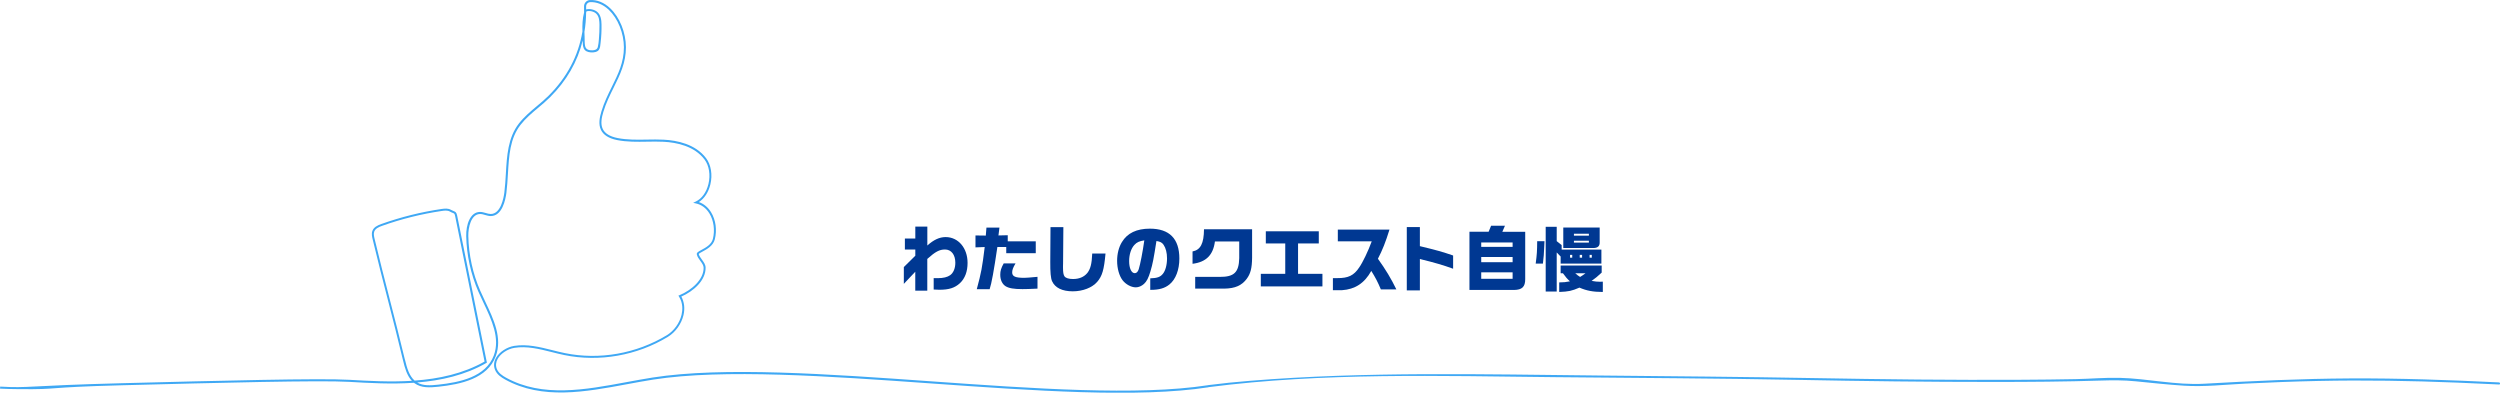 <?xml version="1.0" encoding="UTF-8"?>
<svg id="_レイヤー_2" data-name="レイヤー 2" xmlns="http://www.w3.org/2000/svg" viewBox="0 0 1119.04 175.77">
  <defs>
    <style>
      .cls-1 {
        fill: #3fa8f4;
      }

      .cls-2 {
        fill: #003892;
      }
    </style>
  </defs>
  <g id="_わたしのクエスト自慢" data-name="わたしのクエスト自慢">
    <g>
      <path class="cls-2" d="M409.71,114.51v-2.82h-4.67v-4.93h4.67v-5.34h5.38v8.48c2.82-2.56,5.44-3.78,8.19-3.78,5.66,0,9.82,4.9,9.82,11.55,0,3.9-1.18,7.01-3.46,9.12-2.27,2.08-4.86,2.91-9.12,2.91-.45,0-1.44-.03-2.59-.1v-5.12c.77.03,1.34.03,1.82.03,2.5,0,4.32-.45,5.57-1.34,1.47-1.09,2.3-3.1,2.3-5.57,0-3.58-1.82-5.92-4.61-5.92-2.5,0-4.35.99-7.94,4.22v14.21h-5.38v-8.48l-5.12,5.44v-7.52l5.12-5.06Z"/>
      <path class="cls-2" d="M441.26,105.45l.29-3.58h5.82l-.45,3.52,4.16-.1v2.72h12.54v5.31h-13.21v-2.75h-3.97c-1.57,10.66-2.59,16.25-3.46,18.88h-5.76c2.02-7.55,2.4-9.5,3.55-18.88l-4.13.16v-5.34l4.61.06ZM454.57,117.9c-1.12,1.89-1.5,2.94-1.5,4.03,0,1.82,1.41,2.43,5.44,2.43.86,0,2.82-.16,5.89-.45v5.28c-3.39.16-4.99.22-6.72.22-3.87,0-6.08-.38-7.58-1.31-1.5-.96-2.37-2.82-2.37-5.12,0-1.73.38-2.98,1.54-5.09h5.31Z"/>
      <path class="cls-2" d="M475.98,101.67l-.13,16.22-.03,1.15v.77c0,2.08.19,3.23.67,3.9.58.77,1.92,1.18,3.84,1.18,2.69,0,4.86-.9,6.3-2.62,1.47-1.79,2.08-4.16,2.27-8.8h5.95c-.67,7.29-1.47,10.08-3.71,12.67-2.24,2.62-6.46,4.26-10.94,4.26-4.74,0-7.94-1.57-9.28-4.54-.58-1.25-.83-4-.8-8.61l.1-15.58h5.76Z"/>
      <path class="cls-2" d="M514.89,124.59c3.07-.1,4.48-.58,5.63-2.02,1.15-1.38,1.86-4.03,1.86-6.91,0-2.5-.54-4.61-1.54-6.08-.67-.99-1.47-1.44-3.2-1.7-1.25,7.97-1.66,10.14-2.69,13.6-.86,2.91-1.7,4.54-2.88,5.6-1.06.96-2.4,1.54-3.65,1.54-2.08,0-4.48-1.31-5.95-3.2-1.5-1.98-2.43-5.25-2.43-8.67,0-3.14.74-6.11,2.14-8.38,2.43-4.03,6.59-6.02,12.54-6.02,8.74,0,13.18,4.51,13.18,13.38,0,5.05-1.63,9.31-4.42,11.58-2.08,1.7-4.61,2.43-8.32,2.43h-.29v-5.15ZM507.76,109.64c-1.47,1.6-2.34,4.29-2.34,7.23,0,3.2,1.02,5.41,2.53,5.41.77,0,1.38-.61,1.76-1.76.67-2.11,1.82-7.97,2.5-12.93-2.24.35-3.33.83-4.45,2.05Z"/>
      <path class="cls-2" d="M533.81,112.55c3.58-.7,5.06-3.55,5.12-9.92h21.53v12.77c-.06,4.64-.7,7.14-2.43,9.44-2.24,2.98-5.18,4.26-9.92,4.35h-13.12v-5.25h11.01c6.43.03,8.54-2.02,8.7-8.38v-7.46h-10.88c-.8,6.08-3.94,9.22-10.02,9.98v-5.54Z"/>
      <path class="cls-2" d="M564.36,122.57h10.94v-13.6h-8.7v-5.44h23.71v5.44h-9.28v13.6h10.91v5.63h-27.58v-5.63Z"/>
      <path class="cls-2" d="M598.83,108.04v-5.28h23.13c-1.73,5.57-3.17,9.22-5.18,13.06,3.55,4.96,5.89,8.86,8.26,13.73h-6.94c-1.41-3.36-2.4-5.25-4.29-8.29-3.04,5.5-7.26,8.26-13.15,8.64h-4.03v-5.41h2.02c4.86.03,7.36-1.18,9.73-4.74,1.57-2.21,4.03-7.33,5.63-11.71h-15.17Z"/>
      <path class="cls-2" d="M635.56,101.64v8.54c7.46,1.79,10.18,2.56,14.88,4.19v5.92c-4.29-1.57-8.32-2.75-14.88-4.35v14.05h-5.86v-28.35h5.86Z"/>
      <path class="cls-2" d="M667.44,101.03h6.21l-1.18,2.72h10.24v21.18c.03,3.46-1.41,4.83-5.06,4.86h-19.9v-26.05h8.58l1.12-2.72ZM677.07,110.51v-1.98h-14.05v1.98h14.05ZM677.07,117.35v-2.3h-14.05v2.3h14.05ZM677.07,124.81v-2.91h-14.05v2.91h14.05Z"/>
      <path class="cls-2" d="M691.34,107.95c-.03.54-.06,1.47-.13,2.75-.1,2.88-.22,4.26-.58,7.3h-3.23c.54-4.06.64-5.57.67-10.05h3.26ZM691.88,101.51h4.93v6.43l2.21,1.76v2.02h17.79v6.27h-18.24v-3.17l-1.76-1.82v17.5h-4.93v-28.99ZM697.93,126.41c2.05-.03,2.91-.1,4.8-.48-1.38-1.28-1.76-1.73-3.14-3.62h-1.02v-3.46h18.37v3.17c-1.86,1.73-2.66,2.4-4.51,3.71,1.63.29,2.5.38,3.58.38.42,0,.8,0,1.44-.03v4.61c-4.32,0-7.36-.58-10.46-1.95-3.52,1.5-4.77,1.76-9.06,1.95v-4.29ZM716.04,101.83v6.69c.03,1.66-.86,2.46-2.75,2.5h-13.54v-9.18h16.29ZM703.76,115.34v-1.25h-.99v1.25h.99ZM711.21,105.48v-.86h-6.69v.86h6.69ZM711.21,108.59v-.83h-6.69v.83h6.69ZM705.1,122.31c.99.86,1.15.99,2.18,1.66,1.15-.74,1.31-.83,2.43-1.66h-4.61ZM708.17,115.34v-1.25h-1.06v1.25h1.06ZM712.52,115.34v-1.25h-.99v1.25h.99Z"/>
    </g>
    <path class="cls-1" d="M1118.6,171.17c-22.22-1.08-44.45-1.9-66.7-1.78-21.77.12-43.53,1.13-65.26,2.37-12.7.73-25.21-2.32-37.86-2.63-6.5-.16-13.09.44-19.6.57-8.02.16-16.04.25-24.06.29-31.09.18-62.19-.19-93.28-.75-32.02-.58-64.05-.83-96.08-1.15-52.09-.53-104.19-1.86-156.17,2.36-6.28.51-12.56,1.13-18.81,1.94-.05,0-.08.02-.12.04-31.29,4.84-78.39,1.49-123.95-1.75-45.76-3.25-93.07-6.61-124.52-1.7-3.88.61-7.89,1.35-11.77,2.07-18.49,3.44-37.6,6.99-53.87-1.98-1.66-.91-3.45-2.1-4.18-3.98-.57-1.46-.42-3.02.43-4.51,1.36-2.39,4.43-4.39,7.46-4.88,5.57-.9,11.25.53,16.75,1.91,1.83.46,3.73.94,5.6,1.32,15.62,3.21,32.51.24,46.34-8.15,3.37-2.04,6.04-5.75,6.98-9.68.71-3,.37-5.95-.96-8.35,5.55-2.43,10.95-7.29,10.87-12.96-.02-1.35-.86-2.49-1.67-3.6-.63-.87-1.23-1.68-1.4-2.49.08-.23.99-.72,1.65-1.07,1.91-1.03,4.79-2.58,5.53-5.47,1.06-4.18.44-8.73-1.67-12.16-1.37-2.22-3.24-3.78-5.46-4.55,2.46-1.59,4.31-4.4,5.15-7.91,1.04-4.3.3-8.8-1.92-11.74-4.76-6.3-12.96-7.98-19-8.28-2.51-.13-5.07-.08-7.54-.04-4.34.08-8.82.15-13.12-.7-3.4-.68-5.62-2.04-6.59-4.06-1.1-2.29-.48-5.14.26-7.63,1.18-3.93,2.92-7.45,4.61-10.86,2.84-5.74,5.52-11.16,5.5-18.08-.02-6.58-2.8-13.45-7.09-17.49-2.71-2.56-5.84-3.82-9.03-3.64-1.5.08-2.67,1.39-2.63,2.9.03.9.03,1.79.02,2.68-.74,2.75-.82,5.66-.74,8.52-1.82,10.88-6.91,20.54-15.23,28.8-1.64,1.63-3.45,3.15-5.2,4.61-2.8,2.35-5.7,4.78-8.02,7.77-4.89,6.29-5.37,14.48-5.82,22.41-.16,2.82-.33,5.73-.69,8.54-.29,2.22-1.56,9.49-6.05,9.53-.75,0-1.5-.21-2.28-.44-.84-.25-1.71-.5-2.63-.48-4.35.11-6.21,5.7-6.1,10.84.18,8.51,2.06,17.09,5.43,24.81.7,1.6,1.48,3.25,2.24,4.85,3.72,7.86,7.57,15.99,4.69,23.73-3.58,9.62-15.18,12.05-24.9,13.09-3.46.37-6.78.57-9.4-.97,10.67-.87,21.36-3.25,30.91-8.72l.29-.16-13.31-65.8c-.3-1.5-.77-1.75-1.64-2.08-.31-.12-.66-.26-1.11-.52-1.27-.75-2.78-.6-4.22-.39-9.14,1.34-18.22,3.61-26.97,6.72-1.73.62-3.41,1.42-4.02,3.13-.46,1.28-.11,2.72.14,3.77,2.26,9.45,4.56,18.38,6.78,27.01,2.22,8.63,4.52,17.56,6.77,27,.85,3.58,1.82,6.98,3.99,9.29-9.74.6-19.41.04-28.09-.46-13.05-.76-57.97.4-101.42,1.52-43.43,1.12-41.75,2.28-54.77,1.52l-.05.92c2.13.12,5.09.2,8.77.23,18.88.16,9.71-.81,46.08-1.75,43.43-1.12,88.33-2.28,101.34-1.52,8.98.52,18.99,1.11,29.08.41.1.08.19.15.29.22,2.98,2.17,6.74,1.97,10.67,1.55,9.98-1.07,21.91-3.6,25.66-13.68,3.02-8.11-.91-16.41-4.72-24.45-.75-1.59-1.53-3.24-2.22-4.82-3.32-7.61-5.17-16.07-5.35-24.46-.08-3.92,1.23-9.79,5.2-9.9.77-.02,1.54.2,2.34.44.82.24,1.66.49,2.55.48,5.08-.05,6.55-7.24,6.95-10.33.36-2.84.53-5.77.7-8.6.47-8.14.91-15.83,5.63-21.89,2.26-2.91,5.12-5.31,7.89-7.63,1.76-1.48,3.59-3.01,5.26-4.67,7.48-7.43,12.38-15.96,14.69-25.49,0,1.18.01,2.41.43,3.46.55,1.37,1.93,1.81,3.3,1.9,1.18.07,2.86-.12,3.56-1.22.54-.85.6-2.05.71-3.02.33-2.74.48-5.56.42-8.32-.04-1.99-.32-4.29-1.98-5.63-1.24-1-3.33-1.5-4.9-1.03,0-.44,0-.88-.01-1.32-.03-1.02.76-1.9,1.76-1.96,2.94-.16,5.83,1.01,8.35,3.39,4.11,3.88,6.78,10.49,6.8,16.83.02,6.71-2.61,12.03-5.4,17.67-1.7,3.44-3.46,7-4.66,11-.8,2.66-1.45,5.72-.21,8.29,1.1,2.29,3.53,3.82,7.24,4.56,4.4.87,8.93.79,13.32.72,2.46-.04,5-.09,7.48.04,5.84.29,13.76,1.91,18.31,7.92,2.06,2.73,2.74,6.93,1.76,10.97-.89,3.69-2.95,6.55-5.65,7.85l-1.19.58,1.29.29c2.45.54,4.52,2.08,5.97,4.44,1.95,3.18,2.55,7.56,1.56,11.45-.64,2.5-3.2,3.88-5.07,4.88-1.37.74-2.28,1.23-2.12,2.02.21,1.05.9,1.98,1.56,2.89.76,1.03,1.47,2.01,1.49,3.07.08,5.37-5.54,10.14-10.79,12.3l-.5.21.29.46c1.82,2.92,1.61,6.02,1.12,8.12-.88,3.7-3.39,7.19-6.56,9.11-13.64,8.27-30.29,11.2-45.68,8.03-1.85-.38-3.74-.85-5.56-1.31-5.59-1.4-11.36-2.85-17.12-1.92-3.28.53-6.62,2.72-8.11,5.33-.99,1.74-1.16,3.57-.49,5.3.84,2.16,2.8,3.46,4.6,4.45,16.55,9.13,35.83,5.54,54.48,2.08,3.87-.72,7.88-1.46,11.75-2.07,31.35-4.89,78.61-1.53,124.31,1.71,45.64,3.24,92.84,6.6,124.22,1.73v-.05c51.39-6.63,103.59-5.01,155.28-4.48,36.15.37,72.3.5,108.44,1.21,29.27.57,58.54.95,87.81.93,15.99,0,31.98-.11,47.97-.62,5.28-.17,10.23-.19,15.49.33,7.23.71,14.47,1.51,21.72,1.97,9.1.58,18.26-.48,27.35-.93,10.83-.53,21.66-.96,32.5-1.19,20.89-.46,41.77-.08,62.64.75,6.18.25,12.35.53,18.53.83.58.03.58-.87,0-.9ZM181.23,160.95c-2.26-9.45-4.56-18.38-6.78-27.01-2.22-8.63-4.52-17.56-6.77-27-.29-1.22-.5-2.3-.17-3.25.48-1.35,1.95-2.04,3.47-2.58,8.7-3.1,17.71-5.34,26.8-6.68.62-.09,1.22-.17,1.79-.16.66,0,1.28.12,1.83.44.51.3.92.46,1.25.58.67.26.85.33,1.07,1.4l13.18,65.15c-9.66,5.46-20.51,7.74-31.32,8.52-2.42-2.12-3.44-5.66-4.33-9.42ZM266.85,6.09c1.35,1.25,1.46,3.32,1.48,5.04.03,2.16-.08,4.34-.26,6.49-.1,1.14-.19,2.32-.48,3.43-.3,1.14-1.32,1.44-2.43,1.48-1.5.06-2.92-.32-3.26-1.95-.27-1.31-.16-2.77-.22-4.1-.03-.73-.06-1.46-.08-2.2.47-2.8.72-5.68.76-8.64.04-.16.08-.32.13-.48,0-.02,0-.04,0-.06,1.38-.44,3.31.01,4.36.98Z"/>
  </g>
</svg>